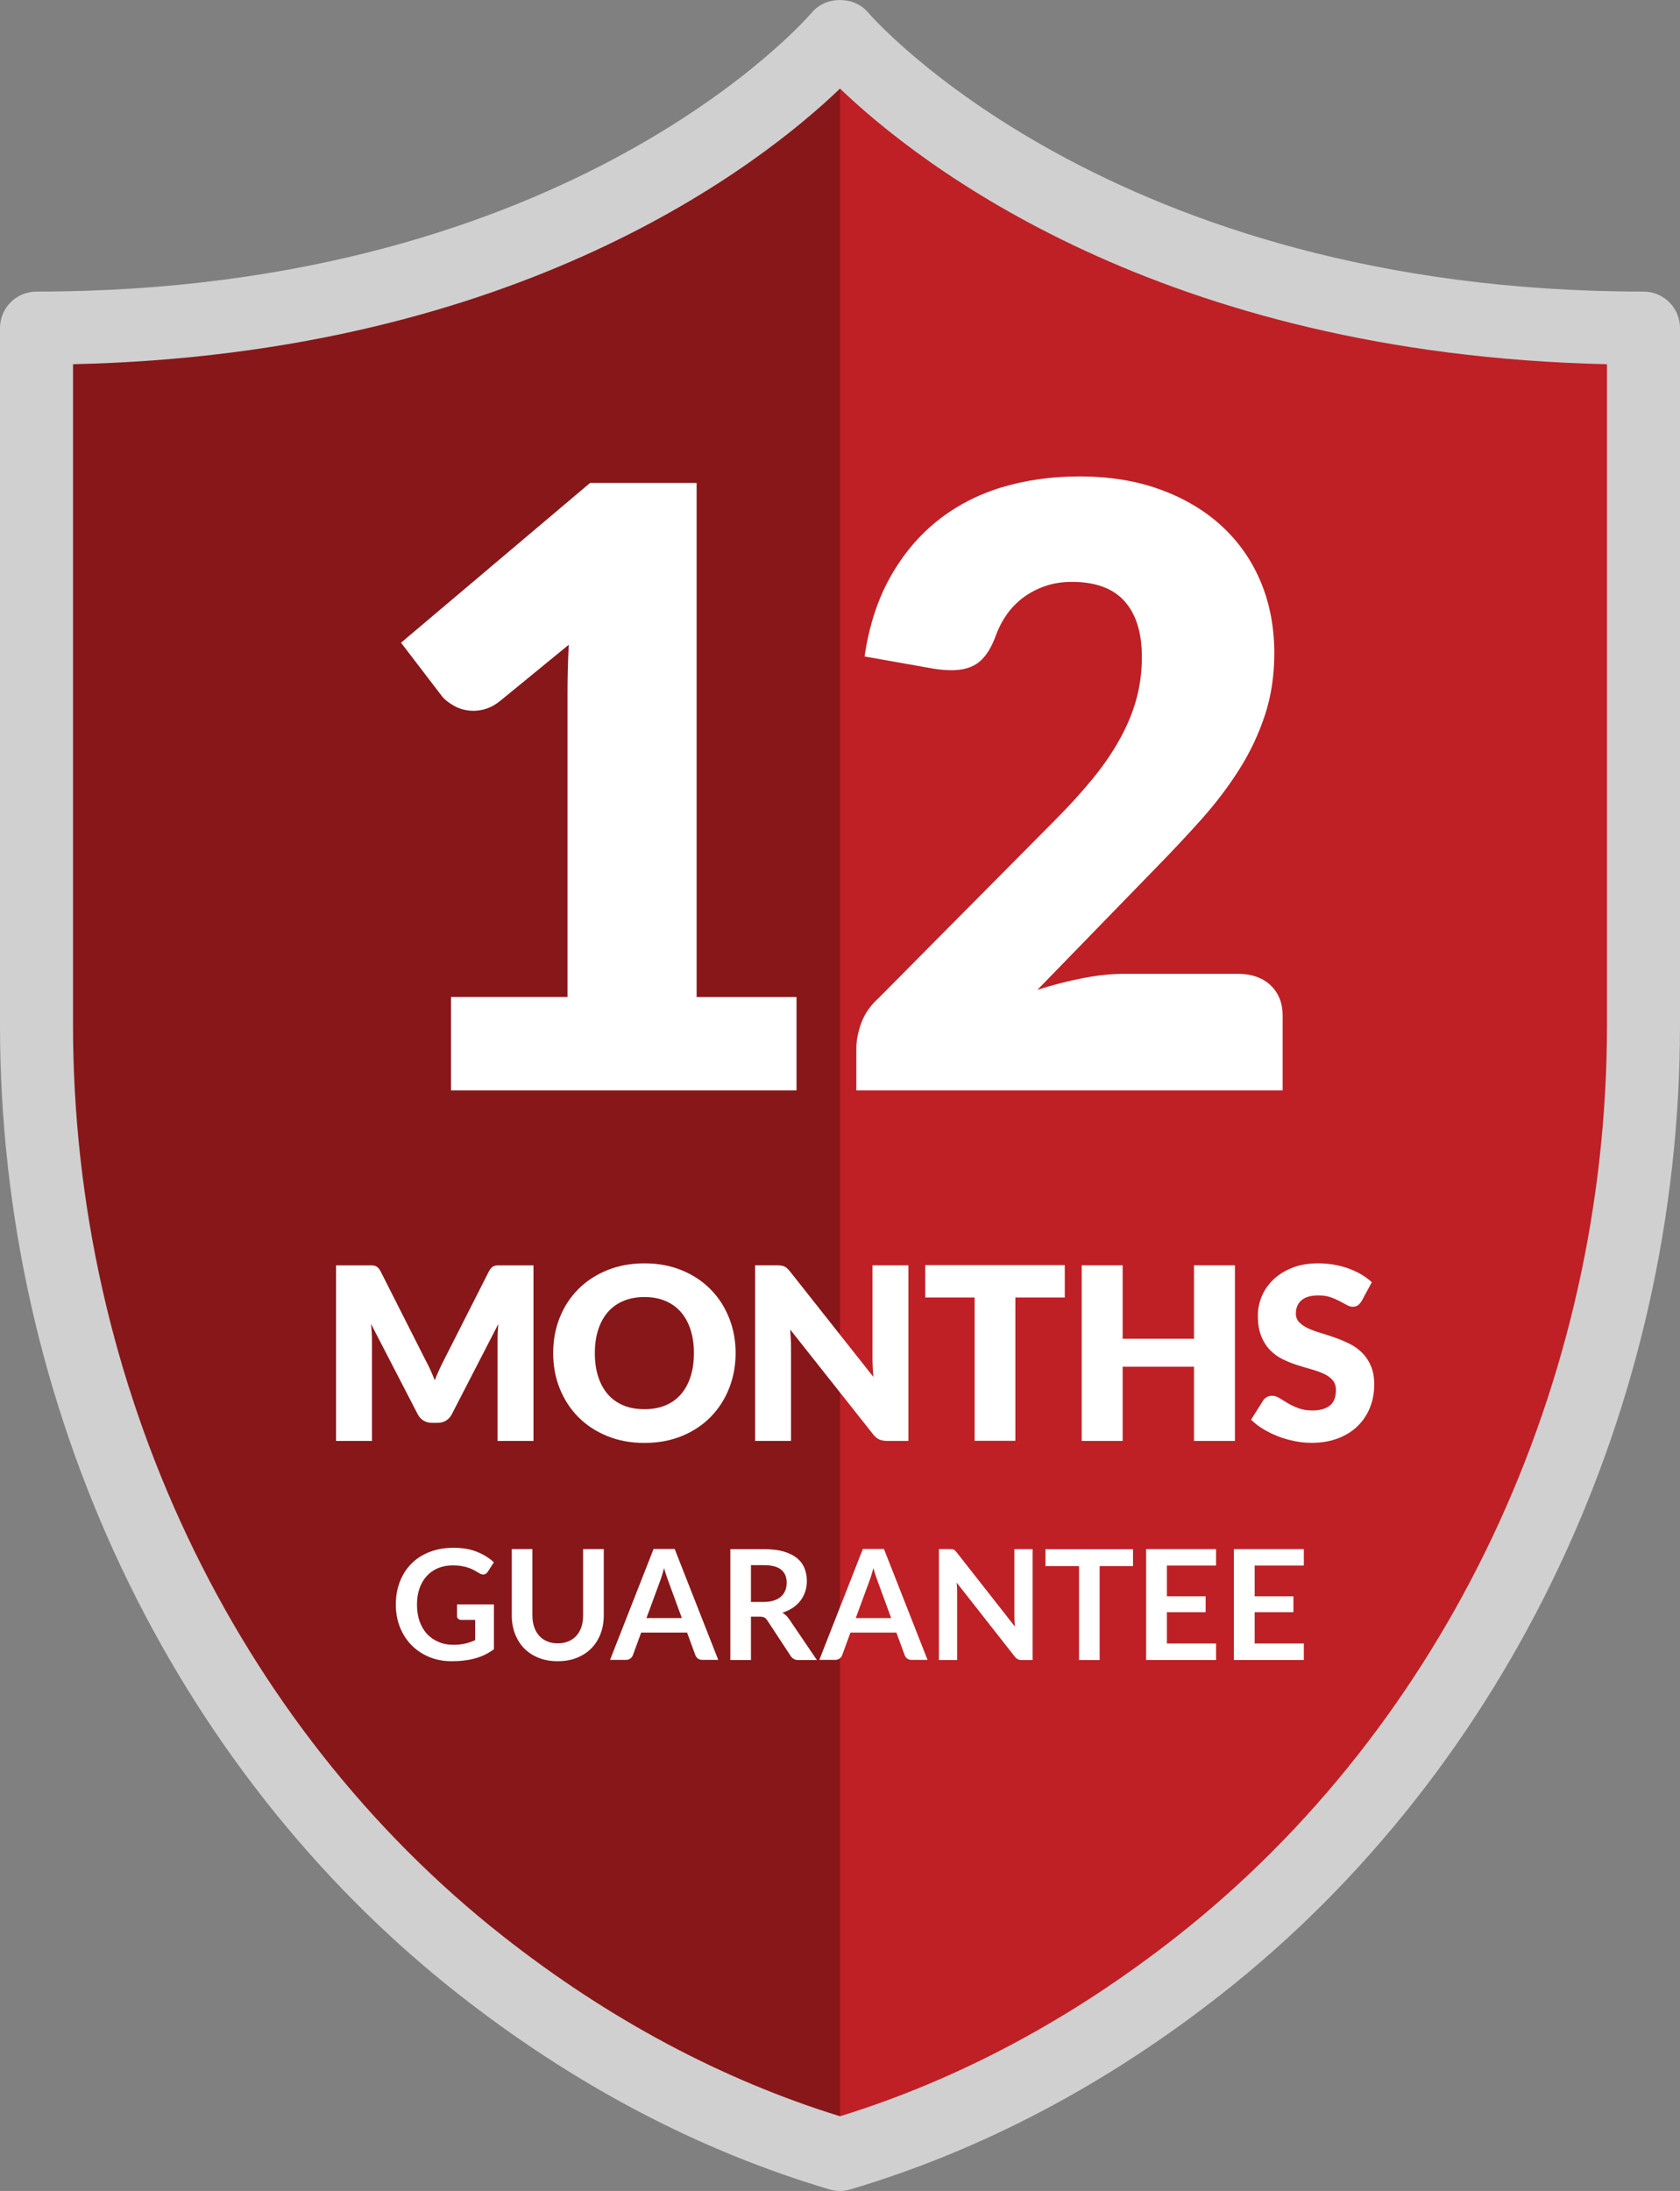 <?xml version="1.0" encoding="utf-8"?>
<!-- Generator: Adobe Illustrator 12.0.0, SVG Export Plug-In . SVG Version: 6.00 Build 51448)  -->
<!DOCTYPE svg PUBLIC "-//W3C//DTD SVG 1.1//EN" "http://www.w3.org/Graphics/SVG/1.1/DTD/svg11.dtd">
<svg  version="1.1" id="Layer_1" xmlns="http://www.w3.org/2000/svg" xmlns:xlink="http://www.w3.org/1999/xlink" width="40.325" height="52.583"
	 viewBox="0 0 40.325 52.583" overflow="visible" enable-background="new 0 0 40.325 52.583" xml:space="preserve">
<rect x="0" y="0" width="40.325" height="52.583" fill="#808080" stroke="none"/>
<g>
	<path fill="#BE2025" d="M20.163,1.387c0,0-5.845,7.013-19.286,7.013v16.731c0,8.736,3.794,17.162,10.664,22.56
		c2.431,1.911,5.299,3.554,8.623,4.541c3.324-0.987,6.191-2.63,8.623-4.541c6.87-5.398,10.664-13.824,10.664-22.56V8.4
		C26.007,8.4,20.163,1.387,20.163,1.387z"/>
	<path fill="#881719" d="M0.876,7.874v16.731c0,8.736,3.794,17.162,10.664,22.56c2.431,1.911,5.299,3.555,8.623,4.541V0.861
		C20.163,0.861,14.318,7.874,0.876,7.874z"/>
	<path fill="#D0D0D0" d="M20.163,52.583c-0.084,0-0.167-0.012-0.249-0.036c-3.139-0.931-6.139-2.509-8.916-4.692
		C4.112,42.442,0,33.751,0,24.605V7.874c0-0.485,0.392-0.876,0.876-0.876c12.882,0,18.557-6.63,18.612-6.699
		c0.334-0.398,1.014-0.398,1.348,0c0.055,0.066,5.79,6.699,18.612,6.699c0.485,0,0.877,0.392,0.877,0.876v16.731
		c0,9.146-4.112,17.837-10.999,23.249c-2.776,2.182-5.776,3.761-8.916,4.692C20.33,52.57,20.247,52.583,20.163,52.583z M1.753,8.741
		v15.864c0,8.612,3.861,16.788,10.329,21.871c2.527,1.986,5.245,3.437,8.081,4.314c2.836-0.877,5.554-2.328,8.081-4.314
		c6.468-5.083,10.328-13.259,10.328-21.871V8.741C27.84,8.502,22.034,3.922,20.163,2.126C18.291,3.922,12.485,8.502,1.753,8.741z"/>
	<g>
		<path fill="#FFFFFF" d="M10.824,23.928h2.798V16.6c0-0.358,0.01-0.734,0.03-1.126l-1.648,1.349
			c-0.106,0.085-0.213,0.146-0.32,0.182c-0.107,0.036-0.21,0.054-0.31,0.054c-0.173,0-0.328-0.038-0.464-0.113
			c-0.137-0.075-0.238-0.156-0.305-0.241l-0.979-1.28l4.537-3.834h2.558v12.338h2.398v2.24h-8.293V23.928z"/>
		<path fill="#FFFFFF" d="M25.911,11.434c0.719,0,1.367,0.105,1.943,0.316c0.576,0.21,1.067,0.503,1.474,0.878
			c0.406,0.375,0.718,0.821,0.935,1.34c0.216,0.519,0.324,1.088,0.324,1.71c0,0.535-0.075,1.03-0.225,1.485
			c-0.15,0.455-0.354,0.889-0.614,1.3c-0.26,0.412-0.562,0.81-0.904,1.194c-0.344,0.385-0.708,0.774-1.095,1.169l-2.848,2.93
			c0.366-0.117,0.728-0.21,1.084-0.28c0.356-0.069,0.691-0.104,1.005-0.104h2.718c0.333,0,0.596,0.092,0.789,0.274
			c0.193,0.184,0.29,0.425,0.29,0.725v1.798H20.554v-1c0-0.193,0.04-0.4,0.12-0.62c0.08-0.22,0.22-0.42,0.42-0.601l4.196-4.231
			c0.36-0.36,0.673-0.704,0.939-1.03c0.267-0.327,0.486-0.648,0.659-0.966c0.174-0.316,0.304-0.633,0.39-0.95
			c0.086-0.316,0.13-0.651,0.13-1.005c0-0.58-0.138-1.025-0.415-1.336c-0.276-0.31-0.698-0.465-1.264-0.465
			c-0.233,0-0.447,0.033-0.64,0.1s-0.366,0.157-0.52,0.27s-0.285,0.247-0.395,0.4c-0.109,0.153-0.198,0.32-0.265,0.5
			c-0.106,0.3-0.241,0.517-0.404,0.65s-0.385,0.2-0.665,0.2c-0.067,0-0.138-0.003-0.215-0.01c-0.076-0.006-0.154-0.017-0.234-0.03
			l-1.639-0.29c0.106-0.727,0.312-1.361,0.614-1.901c0.303-0.541,0.68-0.991,1.129-1.351c0.45-0.36,0.965-0.629,1.544-0.806
			C24.622,11.522,25.244,11.434,25.911,11.434z"/>
	</g>
	<g>
		<path fill="#FFFFFF" d="M10.333,32.883c0.036,0.08,0.07,0.161,0.103,0.244c0.033-0.085,0.067-0.167,0.104-0.248
			c0.037-0.08,0.074-0.158,0.113-0.233l1.082-2.133c0.02-0.037,0.039-0.065,0.06-0.085c0.02-0.021,0.043-0.036,0.068-0.045
			c0.025-0.01,0.054-0.015,0.085-0.015s0.069,0,0.111,0h0.746v4.215h-0.862v-2.425c0-0.118,0.006-0.245,0.018-0.382l-1.117,2.167
			c-0.035,0.067-0.082,0.119-0.141,0.153c-0.059,0.035-0.125,0.052-0.201,0.052h-0.133c-0.075,0-0.142-0.018-0.201-0.052
			c-0.059-0.035-0.106-0.086-0.141-0.153l-1.122-2.17c0.008,0.067,0.013,0.134,0.017,0.201c0.004,0.067,0.006,0.128,0.006,0.184
			v2.425H8.066v-4.215h0.746c0.042,0,0.08,0,0.111,0s0.061,0.005,0.085,0.015c0.025,0.009,0.048,0.024,0.068,0.045
			c0.021,0.02,0.04,0.049,0.06,0.085l1.084,2.142C10.26,32.728,10.297,32.804,10.333,32.883z"/>
		<path fill="#FFFFFF" d="M17.657,32.473c0,0.305-0.053,0.588-0.158,0.851c-0.105,0.263-0.253,0.491-0.444,0.685
			s-0.421,0.346-0.689,0.456c-0.27,0.11-0.568,0.165-0.896,0.165s-0.627-0.055-0.896-0.165c-0.27-0.11-0.501-0.262-0.693-0.456
			s-0.34-0.422-0.446-0.685c-0.105-0.262-0.157-0.546-0.157-0.851s0.052-0.588,0.157-0.851c0.105-0.263,0.254-0.49,0.446-0.683
			s0.423-0.344,0.693-0.454c0.27-0.11,0.569-0.165,0.896-0.165s0.626,0.056,0.896,0.167c0.269,0.111,0.499,0.263,0.689,0.456
			s0.339,0.42,0.444,0.683C17.604,31.888,17.657,32.17,17.657,32.473z M16.656,32.475c0-0.208-0.027-0.396-0.081-0.563
			s-0.132-0.308-0.233-0.424s-0.225-0.205-0.372-0.266c-0.146-0.062-0.313-0.093-0.5-0.093c-0.189,0-0.357,0.031-0.505,0.093
			c-0.147,0.062-0.272,0.15-0.373,0.266s-0.179,0.257-0.233,0.424c-0.054,0.167-0.081,0.354-0.081,0.563
			c0,0.21,0.027,0.399,0.081,0.566c0.054,0.167,0.132,0.308,0.233,0.424s0.226,0.204,0.373,0.265
			c0.147,0.061,0.316,0.091,0.505,0.091c0.187,0,0.354-0.03,0.5-0.091c0.146-0.061,0.271-0.149,0.372-0.265s0.179-0.257,0.233-0.424
			S16.656,32.685,16.656,32.475z"/>
		<path fill="#FFFFFF" d="M18.747,30.373c0.029,0.004,0.055,0.011,0.078,0.021c0.023,0.011,0.045,0.026,0.067,0.045
			c0.021,0.02,0.045,0.045,0.072,0.078l2.001,2.531c-0.008-0.081-0.014-0.159-0.017-0.235c-0.004-0.076-0.006-0.148-0.006-0.216
			v-2.23h0.862v4.215h-0.509c-0.075,0-0.139-0.012-0.191-0.035c-0.052-0.023-0.102-0.065-0.15-0.127l-1.987-2.511
			c0.005,0.073,0.01,0.145,0.014,0.216c0.004,0.07,0.006,0.136,0.006,0.198v2.259h-0.862v-4.215h0.515
			C18.682,30.367,18.718,30.369,18.747,30.373z"/>
		<path fill="#FFFFFF" d="M25.558,30.363v0.777h-1.186v3.439h-0.978v-3.439h-1.186v-0.777H25.558z"/>
		<path fill="#FFFFFF" d="M29.642,34.582h-0.983v-1.781h-1.712v1.781h-0.983v-4.215h0.983v1.762h1.712v-1.762h0.983V34.582z"/>
		<path fill="#FFFFFF" d="M32.684,31.224c-0.029,0.046-0.059,0.08-0.091,0.103c-0.032,0.023-0.072,0.035-0.123,0.035
			c-0.044,0-0.092-0.014-0.143-0.042c-0.051-0.028-0.109-0.06-0.174-0.094s-0.138-0.066-0.221-0.094s-0.177-0.042-0.284-0.042
			c-0.183,0-0.319,0.039-0.409,0.117s-0.134,0.184-0.134,0.317c0,0.085,0.027,0.155,0.081,0.211
			c0.054,0.056,0.125,0.104,0.213,0.145s0.188,0.078,0.301,0.111s0.228,0.071,0.346,0.113s0.233,0.09,0.346,0.146
			c0.113,0.056,0.213,0.127,0.301,0.214s0.159,0.192,0.212,0.317c0.054,0.125,0.081,0.274,0.081,0.45
			c0,0.195-0.034,0.377-0.101,0.547c-0.067,0.169-0.166,0.318-0.293,0.444c-0.128,0.126-0.287,0.226-0.475,0.298
			s-0.401,0.108-0.641,0.108c-0.131,0-0.265-0.014-0.401-0.041c-0.136-0.027-0.268-0.065-0.395-0.114
			c-0.127-0.049-0.247-0.107-0.359-0.175c-0.112-0.068-0.209-0.143-0.292-0.226l0.289-0.458c0.021-0.035,0.051-0.063,0.09-0.084
			c0.039-0.021,0.08-0.032,0.125-0.032c0.058,0,0.116,0.019,0.175,0.055s0.125,0.077,0.2,0.122c0.074,0.044,0.16,0.085,0.256,0.121
			c0.097,0.037,0.21,0.055,0.341,0.055c0.177,0,0.315-0.039,0.414-0.117c0.099-0.078,0.147-0.202,0.147-0.372
			c0-0.098-0.027-0.178-0.081-0.24c-0.054-0.062-0.125-0.112-0.213-0.153c-0.088-0.04-0.188-0.076-0.299-0.107
			c-0.112-0.031-0.227-0.065-0.344-0.103s-0.232-0.084-0.344-0.139c-0.112-0.055-0.211-0.127-0.299-0.217
			c-0.088-0.09-0.159-0.202-0.213-0.335c-0.054-0.134-0.081-0.3-0.081-0.496c0-0.158,0.032-0.313,0.095-0.463
			s0.157-0.284,0.281-0.402s0.275-0.212,0.454-0.282s0.385-0.105,0.616-0.105c0.129,0,0.255,0.01,0.377,0.031
			c0.122,0.021,0.238,0.051,0.349,0.091c0.11,0.04,0.212,0.087,0.308,0.143c0.096,0.056,0.181,0.119,0.256,0.188L32.684,31.224z"/>
		<path fill="#FFFFFF" d="M10.877,39.475c0.111,0,0.209-0.01,0.292-0.03c0.083-0.02,0.162-0.047,0.237-0.083v-0.485h-0.333
			c-0.032,0-0.057-0.009-0.075-0.027c-0.019-0.018-0.028-0.039-0.028-0.065v-0.279h0.886v1.076
			c-0.068,0.049-0.138,0.092-0.211,0.128c-0.073,0.036-0.151,0.066-0.234,0.089c-0.083,0.023-0.171,0.041-0.266,0.052
			c-0.094,0.012-0.196,0.018-0.306,0.018c-0.194,0-0.372-0.034-0.536-0.101c-0.163-0.068-0.304-0.162-0.423-0.282
			c-0.119-0.12-0.212-0.264-0.279-0.431s-0.1-0.349-0.1-0.547c0-0.2,0.032-0.383,0.098-0.55c0.065-0.167,0.157-0.311,0.277-0.431
			c0.12-0.121,0.265-0.214,0.435-0.28c0.171-0.066,0.362-0.1,0.575-0.1c0.217,0,0.405,0.032,0.564,0.097
			c0.159,0.064,0.294,0.148,0.404,0.251l-0.144,0.225c-0.028,0.045-0.066,0.068-0.112,0.068c-0.03,0-0.06-0.01-0.09-0.029
			c-0.039-0.023-0.08-0.047-0.121-0.07c-0.041-0.023-0.086-0.043-0.136-0.061s-0.105-0.031-0.167-0.042s-0.133-0.017-0.214-0.017
			c-0.131,0-0.25,0.022-0.356,0.066c-0.106,0.044-0.196,0.107-0.271,0.189c-0.075,0.082-0.132,0.181-0.173,0.296
			c-0.041,0.116-0.061,0.244-0.061,0.387c0,0.153,0.021,0.29,0.064,0.409s0.104,0.221,0.181,0.303s0.169,0.145,0.276,0.188
			C10.634,39.453,10.751,39.475,10.877,39.475z"/>
		<path fill="#FFFFFF" d="M13.388,39.44c0.096,0,0.181-0.016,0.256-0.048c0.076-0.032,0.14-0.077,0.191-0.134
			c0.052-0.058,0.092-0.127,0.12-0.21c0.027-0.082,0.041-0.174,0.041-0.276v-1.594h0.496v1.594c0,0.158-0.026,0.305-0.077,0.439
			s-0.124,0.25-0.22,0.348s-0.212,0.173-0.348,0.228s-0.29,0.082-0.46,0.082c-0.171,0-0.324-0.027-0.46-0.082
			s-0.252-0.13-0.347-0.228c-0.095-0.098-0.168-0.214-0.219-0.348c-0.051-0.134-0.077-0.281-0.077-0.439v-1.594h0.495v1.592
			c0,0.102,0.014,0.194,0.042,0.276c0.028,0.082,0.067,0.152,0.119,0.21c0.052,0.058,0.115,0.104,0.191,0.135
			C13.206,39.424,13.292,39.44,13.388,39.44z"/>
		<path fill="#FFFFFF" d="M17.24,39.837h-0.383c-0.043,0-0.078-0.011-0.106-0.032c-0.027-0.021-0.047-0.048-0.06-0.08l-0.199-0.543
			H15.39l-0.199,0.543c-0.01,0.028-0.029,0.054-0.058,0.077c-0.029,0.023-0.064,0.035-0.105,0.035h-0.385l1.045-2.662h0.506
			L17.24,39.837z M15.517,38.833h0.849l-0.324-0.885c-0.015-0.04-0.031-0.085-0.049-0.139c-0.018-0.053-0.035-0.111-0.053-0.174
			c-0.017,0.063-0.034,0.121-0.05,0.175c-0.017,0.054-0.033,0.101-0.049,0.142L15.517,38.833z"/>
		<path fill="#FFFFFF" d="M18.025,38.801v1.04H17.53V37.18h0.812c0.182,0,0.337,0.019,0.467,0.056
			c0.129,0.038,0.235,0.09,0.318,0.157c0.083,0.067,0.144,0.148,0.182,0.242c0.039,0.094,0.058,0.197,0.058,0.31
			c0,0.089-0.013,0.174-0.04,0.254c-0.026,0.08-0.064,0.152-0.114,0.217c-0.05,0.065-0.111,0.122-0.184,0.171
			c-0.073,0.049-0.156,0.088-0.25,0.118c0.063,0.036,0.117,0.086,0.162,0.153l0.667,0.983h-0.446c-0.043,0-0.079-0.009-0.109-0.026
			s-0.056-0.042-0.076-0.074l-0.56-0.852c-0.021-0.032-0.044-0.055-0.069-0.068c-0.025-0.014-0.063-0.021-0.111-0.021H18.025z
			 M18.025,38.446h0.31c0.093,0,0.174-0.012,0.244-0.035c0.069-0.023,0.126-0.055,0.171-0.096s0.078-0.09,0.1-0.146
			c0.022-0.056,0.033-0.118,0.033-0.186c0-0.135-0.044-0.239-0.133-0.311s-0.225-0.108-0.408-0.108h-0.317V38.446z"/>
		<path fill="#FFFFFF" d="M22.264,39.837h-0.383c-0.043,0-0.078-0.011-0.106-0.032c-0.027-0.021-0.047-0.048-0.06-0.08l-0.199-0.543
			h-1.103l-0.199,0.543c-0.01,0.028-0.029,0.054-0.058,0.077c-0.029,0.023-0.064,0.035-0.105,0.035h-0.385l1.045-2.662h0.506
			L22.264,39.837z M20.541,38.833h0.849l-0.324-0.885c-0.015-0.04-0.031-0.085-0.049-0.139c-0.018-0.053-0.035-0.111-0.053-0.174
			c-0.017,0.063-0.034,0.121-0.05,0.175c-0.017,0.054-0.033,0.101-0.049,0.142L20.541,38.833z"/>
		<path fill="#FFFFFF" d="M22.853,37.181c0.015,0.001,0.028,0.005,0.04,0.011c0.012,0.006,0.023,0.014,0.034,0.024
			c0.011,0.011,0.023,0.024,0.037,0.042l1.397,1.78c-0.005-0.043-0.008-0.085-0.01-0.126c-0.002-0.042-0.003-0.08-0.003-0.115
			v-1.618h0.437v2.662h-0.256c-0.04,0-0.072-0.006-0.098-0.019s-0.051-0.034-0.076-0.066l-1.392-1.773
			c0.004,0.039,0.006,0.078,0.008,0.117c0.002,0.039,0.003,0.074,0.003,0.105v1.635h-0.437v-2.662h0.26
			C22.819,37.178,22.838,37.179,22.853,37.181z"/>
		<path fill="#FFFFFF" d="M27.196,37.18v0.406h-0.801v2.255H25.9v-2.255h-0.805V37.18H27.196z"/>
		<path fill="#FFFFFF" d="M29.189,37.178v0.395h-1.18v0.738h0.93v0.381h-0.93v0.752h1.18v0.396H27.51v-2.662H29.189z"/>
		<path fill="#FFFFFF" d="M31.296,37.178v0.395h-1.18v0.738h0.93v0.381h-0.93v0.752h1.18v0.396h-1.679v-2.662H31.296z"/>
	</g>
</g>
</svg>
